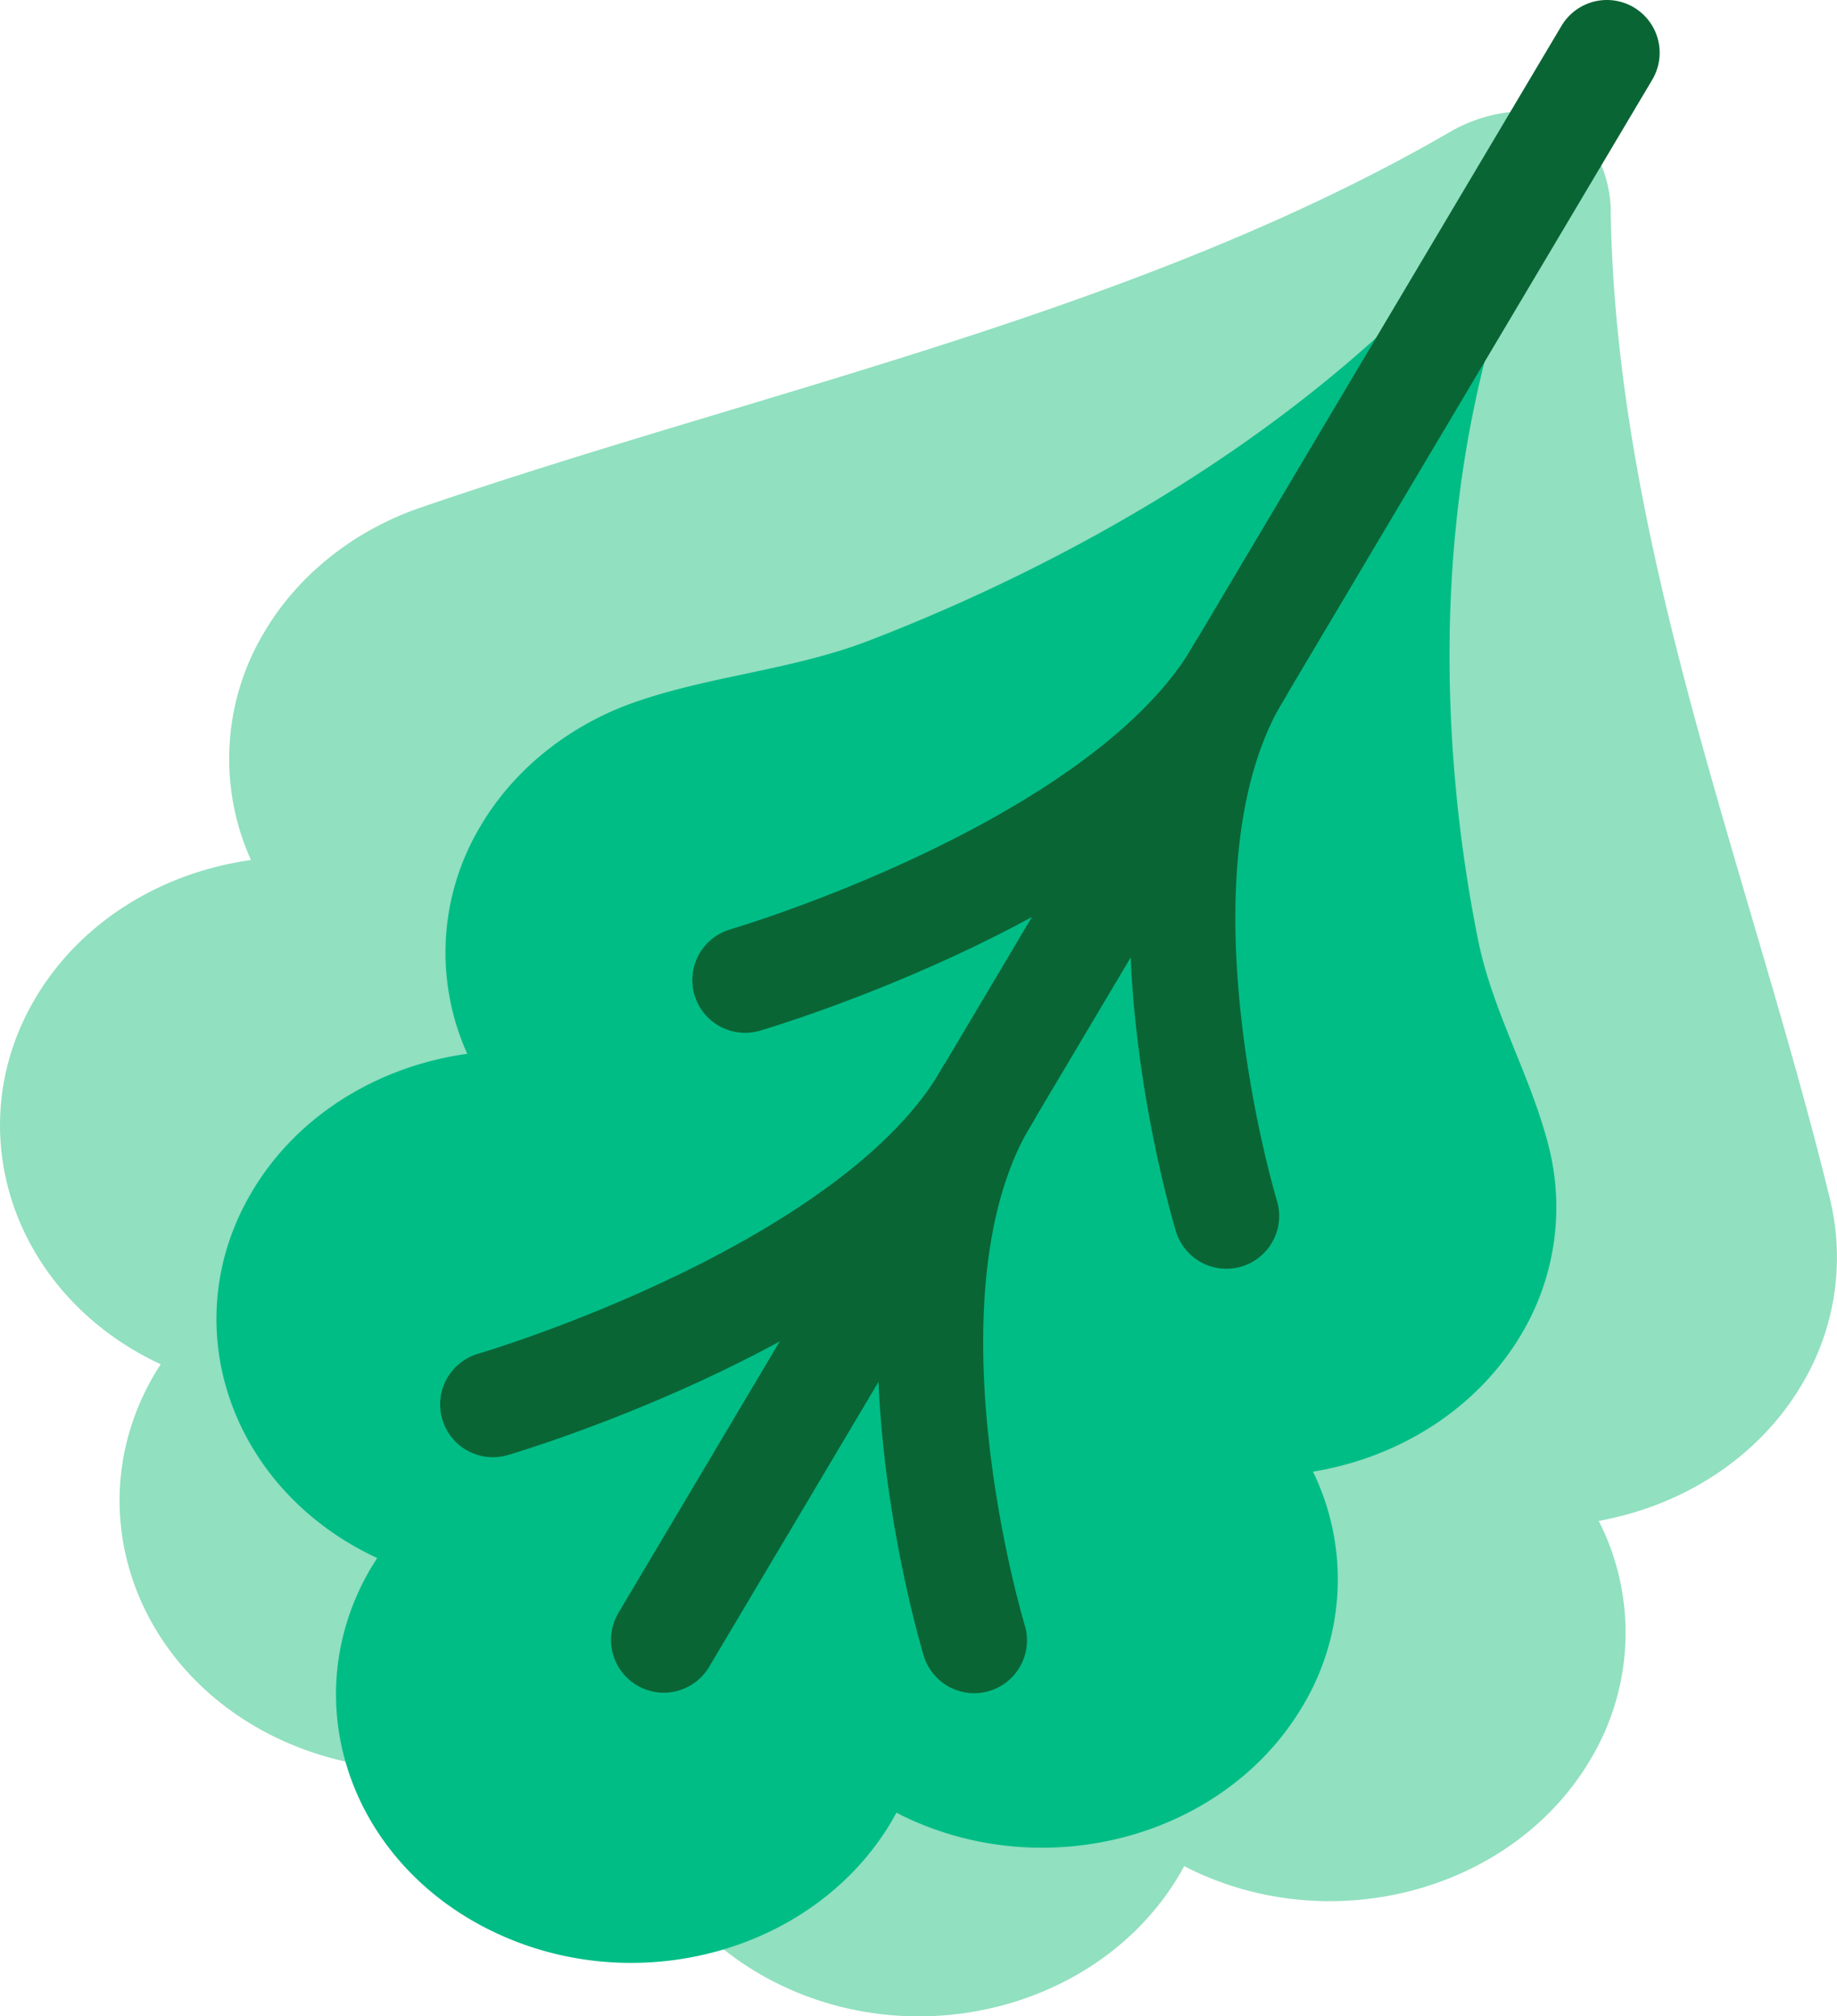 <svg xmlns="http://www.w3.org/2000/svg" viewBox="0 0 503.47 552.47"><defs><style>.cls-1{fill:#91e0c0;}.cls-2{fill:#00bd86;}.cls-3{fill:none;stroke:#0a6535;stroke-linecap:round;stroke-linejoin:round;stroke-width:28.93px;}</style></defs><g id="Layer_2" data-name="Layer 2"><g id="FRUIT"><path class="cls-1" d="M436.87,38.63,155.5,470.87l-23.32,11.94a87.91,87.91,0,0,1-56.9-6.88c-39.35-19.29-54-63.9-32.77-99.66.5-.83,1-1.64,1.55-2.46-.51-.24-1-.46-1.55-.71-39.35-19.29-54-63.91-32.77-99.66,12.55-21.11,34.81-34.4,59.05-37.78A67.4,67.4,0,0,1,72.56,173c9.2-15.49,24.44-27.62,42.56-33.86C209.3,106.75,312.13,85.68,398,35.81,398,35.81,420.38,22.28,436.87,38.63Z"/><path class="cls-1" d="M417.54,29.15,174.05,480l1.81,24.25c6.55,16.28,19.44,30.54,37.56,39.42,39.35,19.29,88.47,5.94,109.72-29.82.5-.83.95-1.68,1.41-2.52.51.26,1,.53,1.52.78,39.34,19.29,88.47,5.94,109.72-29.81a67.5,67.5,0,0,0,2.38-65.56c22.88-4.12,43.64-17.14,55.59-37.24a67.92,67.92,0,0,0,7.8-50.89c-21.85-89.29-58.89-178.91-60.12-271.49C441.44,57.09,441.63,32.7,417.54,29.15Z"/><path class="cls-2" d="M398.33,71.62c-31,33.66-69.93,60.94-111.95,82.4a507.84,507.84,0,0,1-48.2,21.51c-20.75,8-42.92,9.55-63.78,16.73-18.12,6.23-33.36,18.36-42.56,33.85a67.43,67.43,0,0,0-3.78,62.64c-24.23,3.38-46.49,16.67-59,37.78-21.25,35.76-6.58,80.37,32.77,99.66.51.25,1,.48,1.55.72-.53.81-1,1.62-1.55,2.46-21.25,35.75-6.58,80.37,32.77,99.65S223,535,244.28,499.21c.49-.84.95-1.68,1.41-2.53l1.51.79c39.35,19.28,88.47,5.93,109.72-29.82a67.41,67.41,0,0,0,2.93-64.4c23.42-3.84,44.77-17,57-37.46a67.92,67.92,0,0,0,7.8-50.89c-4.84-19.78-15.58-37.45-19.6-57.59a402.14,402.14,0,0,1-6.65-48.4c-3.31-43.68.46-88.17,14.41-130.21Z"/><path class="cls-3" d="M267,449.49s-29.39-96.39,3.8-149.68"/><path class="cls-3" d="M135.09,384.83s104.86-30.59,135.69-85"/><path class="cls-3" d="M336.12,333.19s-29.39-96.39,3.8-149.67"/><path class="cls-3" d="M204.21,268.54s104.86-30.59,135.69-85"/><line class="cls-3" x1="181.92" y1="449.35" x2="440.4" y2="14.46"/></g></g></svg>